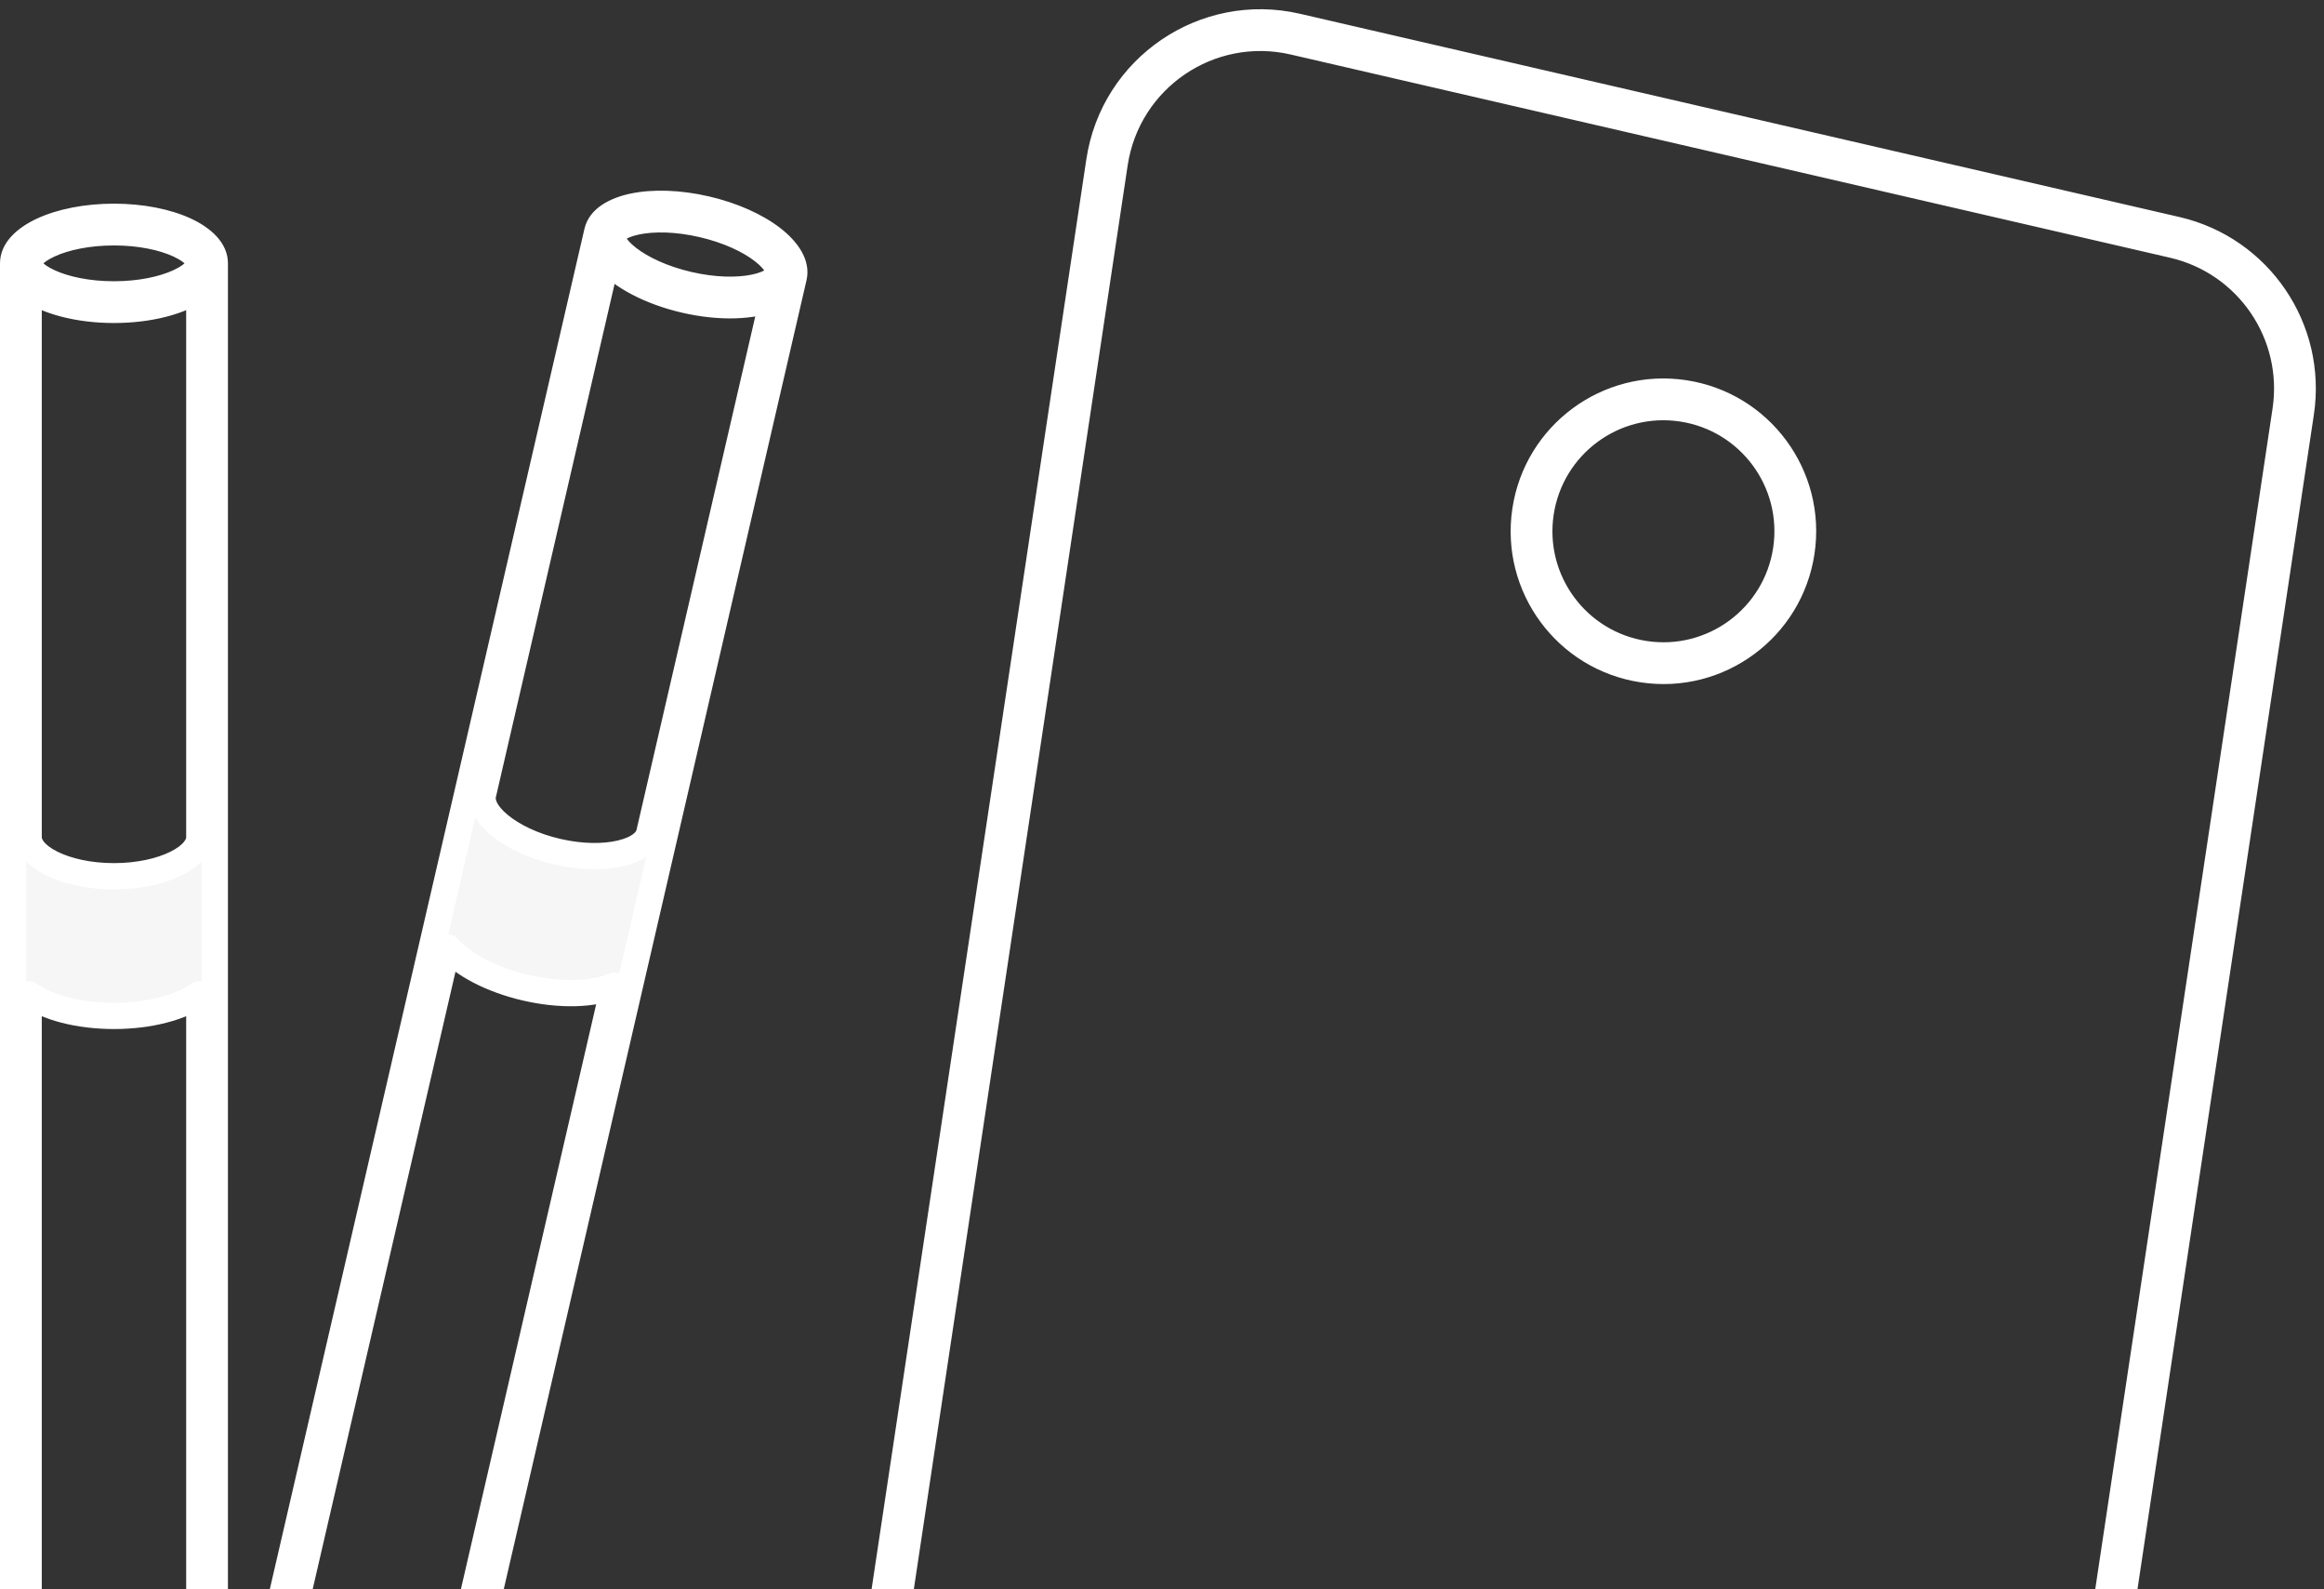 <svg width="177" height="121" viewBox="0 0 177 121" fill="none" xmlns="http://www.w3.org/2000/svg">
<rect x="0" y="0" width="177" height="121" fill="#333333" stroke="none"/>
<path fill-rule="evenodd" clip-rule="evenodd" d="M98.789 2.025C91.742 0.396 84.802 5.117 83.728 12.27L60.965 163.803C60.432 167.352 62.877 170.662 66.426 171.195L145.881 183.13C149.43 183.663 152.739 181.218 153.272 177.669L175.239 31.43C176.202 25.025 172.074 18.958 165.764 17.5L98.789 2.025ZM84.896 12.445C85.868 5.974 92.147 1.703 98.523 3.176L165.498 18.651C171.207 19.97 174.941 25.46 174.071 31.255L152.104 177.493C151.668 180.397 148.96 182.398 146.056 181.961L66.602 170.026C63.698 169.59 61.698 166.882 62.134 163.979L84.896 12.445ZM136.036 41.858C135.261 47.021 130.447 50.577 125.285 49.802C120.122 49.026 116.566 44.213 117.341 39.05C118.117 33.888 122.931 30.331 128.093 31.107C133.256 31.882 136.812 36.696 136.036 41.858ZM137.205 42.034C136.333 47.842 130.917 51.843 125.109 50.97C119.301 50.098 115.301 44.682 116.173 38.875C117.045 33.067 122.461 29.066 128.269 29.938C134.076 30.811 138.077 36.226 137.205 42.034ZM59.3 20.847C59.355 20.613 59.234 19.977 58.101 19.098C57.055 18.287 55.44 17.529 53.502 17.08C51.563 16.632 49.78 16.604 48.484 16.873C47.079 17.166 46.692 17.684 46.638 17.918C46.584 18.152 46.704 18.788 47.837 19.667C48.884 20.478 50.498 21.236 52.437 21.685C54.375 22.133 56.158 22.161 57.455 21.892C58.859 21.599 59.246 21.081 59.3 20.847ZM46.212 19.759C47.313 21.035 49.504 22.219 52.17 22.836C54.836 23.453 57.325 23.351 58.874 22.689L49.447 63.44L49.447 63.441C49.303 64.059 48.621 64.653 47.297 64.972C46.009 65.283 44.287 65.278 42.45 64.853C40.613 64.428 39.064 63.676 38.044 62.832C36.993 61.964 36.642 61.13 36.784 60.512L36.785 60.51L46.212 19.759ZM40.053 75.213C42.719 75.83 45.208 75.728 46.758 75.066L24.015 173.375C23.961 173.609 23.574 174.127 22.169 174.419C20.873 174.689 19.09 174.661 17.151 174.212C16.881 174.15 16.617 174.081 16.36 174.008V148.798L34.095 72.136C35.196 73.412 37.388 74.597 40.053 75.213ZM15.179 63.776V21.943C13.818 22.937 11.416 23.597 8.68 23.597C5.944 23.597 3.542 22.937 2.182 21.943L2.182 63.77C2.182 64.405 2.711 65.138 3.931 65.748C5.116 66.341 6.794 66.724 8.68 66.724C10.566 66.724 12.244 66.341 13.429 65.748C14.645 65.14 15.175 64.409 15.179 63.776ZM16.36 63.77L16.36 20.053C16.36 18.095 12.922 16.508 8.68 16.508C4.439 16.508 1 18.095 1 20.053V176.608C1 178.566 4.439 180.153 8.68 180.153C12.922 180.153 16.36 178.566 16.36 176.608V175.233C16.533 175.279 16.708 175.323 16.885 175.364C21.017 176.32 24.725 175.548 25.166 173.641L48.335 73.491L50.598 63.706L60.452 21.113C60.893 19.206 57.901 16.885 53.768 15.929C49.636 14.973 45.928 15.744 45.487 17.651L35.633 60.244L33.37 70.029L16.36 143.556V73.82C16.36 73.818 16.36 73.816 16.36 73.813C16.36 73.811 16.36 73.809 16.36 73.806V63.779C16.36 63.776 16.36 63.773 16.36 63.77ZM15.179 75.703C13.818 76.698 11.416 77.358 8.68 77.358C5.944 77.358 3.542 76.698 2.182 75.703V176.608C2.182 176.849 2.442 177.441 3.745 178.042C4.947 178.597 6.69 178.972 8.68 178.972C10.67 178.972 12.414 178.597 13.616 178.042C14.918 177.441 15.179 176.849 15.179 176.608V174.871C11.962 173.748 9.823 171.812 10.201 170.179L15.179 148.663V75.703ZM15.179 20.053C15.179 19.812 14.918 19.22 13.616 18.619C12.414 18.064 10.67 17.69 8.68 17.69C6.69 17.69 4.947 18.064 3.745 18.619C2.442 19.22 2.182 19.812 2.182 20.053C2.182 20.293 2.442 20.885 3.745 21.486C4.947 22.041 6.69 22.416 8.68 22.416C10.67 22.416 12.414 22.041 13.616 21.486C14.918 20.885 15.179 20.293 15.179 20.053ZM15.179 173.613C14.115 173.206 13.218 172.711 12.552 172.194C11.419 171.315 11.298 170.679 11.352 170.445L15.179 153.906V173.613Z" fill="#F6F6F6"/>
<path d="M83.728 12.27L82.739 12.121L82.739 12.121L83.728 12.27ZM98.789 2.025L98.564 2.999L98.789 2.025ZM60.965 163.803L59.976 163.654L59.976 163.654L60.965 163.803ZM66.426 171.195L66.278 172.184L66.278 172.184L66.426 171.195ZM145.881 183.13L146.029 182.141L146.029 182.141L145.881 183.13ZM153.272 177.669L152.284 177.52L152.284 177.52L153.272 177.669ZM175.239 31.43L174.251 31.282L174.251 31.282L175.239 31.43ZM165.764 17.5L165.989 16.525L165.989 16.525L165.764 17.5ZM98.523 3.176L98.749 2.202L98.749 2.202L98.523 3.176ZM84.896 12.445L85.885 12.594L85.885 12.594L84.896 12.445ZM165.498 18.651L165.723 17.676L165.723 17.676L165.498 18.651ZM174.071 31.255L175.06 31.403L175.06 31.403L174.071 31.255ZM152.104 177.493L151.115 177.345L151.115 177.345L152.104 177.493ZM146.056 181.961L145.908 182.95L145.908 182.95L146.056 181.961ZM66.602 170.026L66.751 169.037L66.751 169.037L66.602 170.026ZM62.134 163.979L63.123 164.127L63.123 164.127L62.134 163.979ZM125.285 49.802L125.433 48.813L125.433 48.813L125.285 49.802ZM136.036 41.858L135.048 41.71L135.048 41.71L136.036 41.858ZM117.341 39.05L116.352 38.902L116.352 38.902L117.341 39.05ZM128.093 31.107L128.242 30.118L128.242 30.118L128.093 31.107ZM125.109 50.97L125.258 49.981L125.258 49.981L125.109 50.97ZM137.205 42.034L136.216 41.885L136.216 41.885L137.205 42.034ZM116.173 38.875L115.184 38.726L115.184 38.726L116.173 38.875ZM58.101 19.098L57.488 19.888L57.488 19.888L58.101 19.098ZM59.3 20.847L58.326 20.622L58.326 20.622L59.3 20.847ZM48.484 16.873L48.687 17.852L48.687 17.852L48.484 16.873ZM46.638 17.918L47.612 18.143L47.612 18.143L46.638 17.918ZM47.837 19.667L48.45 18.877L48.45 18.877L47.837 19.667ZM52.437 21.685L52.662 20.71L52.662 20.71L52.437 21.685ZM57.455 21.892L57.658 22.871L57.658 22.871L57.455 21.892ZM46.212 19.759L46.969 19.106C46.723 18.821 46.337 18.698 45.972 18.788C45.606 18.879 45.322 19.167 45.238 19.534L46.212 19.759ZM58.874 22.689L59.849 22.914C59.934 22.547 59.805 22.164 59.517 21.922C59.228 21.68 58.828 21.621 58.481 21.769L58.874 22.689ZM49.447 63.44L50.421 63.666L50.422 63.665L49.447 63.44ZM49.447 63.441L50.421 63.668L50.421 63.667L49.447 63.441ZM47.297 64.972L47.062 64L47.062 64L47.297 64.972ZM42.45 64.853L42.675 63.879L42.675 63.879L42.45 64.853ZM38.044 62.832L37.406 63.603L37.406 63.603L38.044 62.832ZM36.784 60.512L35.81 60.288L35.809 60.289L36.784 60.512ZM36.785 60.51L35.81 60.285L35.81 60.286L36.785 60.51ZM46.758 75.066L47.732 75.291C47.817 74.924 47.688 74.541 47.4 74.299C47.111 74.057 46.711 73.998 46.365 74.146L46.758 75.066ZM24.015 173.375L24.989 173.6L24.989 173.6L24.015 173.375ZM22.169 174.419L22.373 175.398L22.373 175.398L22.169 174.419ZM17.151 174.212L16.926 175.187L16.926 175.187L17.151 174.212ZM16.36 174.008H15.36C15.36 174.453 15.655 174.845 16.084 174.969L16.36 174.008ZM16.36 148.798L15.386 148.573C15.369 148.647 15.36 148.722 15.36 148.798H16.36ZM34.095 72.136L34.852 71.483C34.606 71.198 34.22 71.075 33.855 71.166C33.489 71.256 33.206 71.544 33.121 71.911L34.095 72.136ZM15.179 21.943H16.179C16.179 21.566 15.967 21.221 15.631 21.051C15.296 20.881 14.893 20.913 14.588 21.135L15.179 21.943ZM15.179 63.776L16.179 63.781V63.776H15.179ZM2.182 21.943L2.772 21.135C2.468 20.913 2.065 20.881 1.729 21.051C1.393 21.221 1.182 21.566 1.182 21.943L2.182 21.943ZM2.182 63.77L3.182 63.77L3.182 63.77L2.182 63.77ZM3.931 65.748L4.379 64.854L4.379 64.854L3.931 65.748ZM13.429 65.748L12.982 64.854L12.982 64.854L13.429 65.748ZM16.36 20.053L15.36 20.053L15.36 20.053L16.36 20.053ZM16.36 63.77L17.36 63.77L17.36 63.77L16.36 63.77ZM16.36 175.233L16.617 174.267C16.317 174.187 15.997 174.251 15.751 174.441C15.504 174.63 15.36 174.923 15.36 175.233H16.36ZM16.885 175.364L16.659 176.338L16.659 176.338L16.885 175.364ZM25.166 173.641L24.192 173.416L24.192 173.416L25.166 173.641ZM48.335 73.491L49.309 73.716L49.309 73.716L48.335 73.491ZM50.598 63.706L49.624 63.481L49.624 63.481L50.598 63.706ZM60.452 21.113L61.426 21.339L61.426 21.339L60.452 21.113ZM53.768 15.929L53.543 16.903L53.543 16.903L53.768 15.929ZM45.487 17.651L44.512 17.426L44.512 17.426L45.487 17.651ZM35.633 60.244L34.659 60.019L34.659 60.019L35.633 60.244ZM33.37 70.029L34.344 70.254L34.344 70.254L33.37 70.029ZM16.36 143.556H15.36C15.36 144.064 15.742 144.492 16.247 144.549C16.752 144.607 17.22 144.277 17.334 143.781L16.36 143.556ZM16.36 73.82L15.36 73.816V73.82H16.36ZM16.36 73.806L15.36 73.806L15.36 73.811L16.36 73.806ZM16.36 63.779L15.36 63.775V63.779H16.36ZM15.179 75.703H16.179C16.179 75.327 15.967 74.982 15.631 74.812C15.296 74.641 14.893 74.674 14.588 74.896L15.179 75.703ZM2.182 75.703L2.772 74.896C2.468 74.674 2.065 74.641 1.729 74.812C1.393 74.982 1.182 75.327 1.182 75.703H2.182ZM3.745 178.042L3.326 178.95L3.326 178.95L3.745 178.042ZM13.616 178.042L14.035 178.95L14.035 178.95L13.616 178.042ZM15.179 174.871H16.179C16.179 174.446 15.91 174.067 15.508 173.927L15.179 174.871ZM10.201 170.179L9.227 169.954L9.227 169.954L10.201 170.179ZM15.179 148.663L16.153 148.889C16.17 148.815 16.179 148.739 16.179 148.663H15.179ZM13.616 18.619L14.035 17.711L14.035 17.711L13.616 18.619ZM3.745 18.619L3.326 17.711L3.326 17.711L3.745 18.619ZM3.745 21.486L3.326 22.394L3.326 22.394L3.745 21.486ZM13.616 21.486L14.035 22.394L14.035 22.394L13.616 21.486ZM12.552 172.194L11.939 172.985L11.939 172.985L12.552 172.194ZM15.179 173.613L14.821 174.547C15.129 174.665 15.474 174.624 15.745 174.437C16.017 174.251 16.179 173.943 16.179 173.613H15.179ZM11.352 170.445L12.327 170.671L12.327 170.671L11.352 170.445ZM15.179 153.906H16.179C16.179 153.397 15.797 152.97 15.292 152.912C14.787 152.855 14.319 153.185 14.204 153.68L15.179 153.906ZM84.717 12.418C85.704 5.842 92.085 1.502 98.564 2.999L99.014 1.05C91.399 -0.709 83.9 4.392 82.739 12.121L84.717 12.418ZM61.954 163.952L84.717 12.418L82.739 12.121L59.976 163.654L61.954 163.952ZM66.575 170.206C63.572 169.755 61.503 166.955 61.954 163.952L59.976 163.654C59.361 167.75 62.182 171.568 66.278 172.184L66.575 170.206ZM146.029 182.141L66.575 170.206L66.278 172.184L145.732 184.119L146.029 182.141ZM152.284 177.52C151.832 180.523 149.032 182.592 146.029 182.141L145.732 184.119C149.827 184.734 153.646 181.913 154.261 177.817L152.284 177.52ZM174.251 31.282L152.284 177.52L154.261 177.817L176.228 31.579L174.251 31.282ZM165.539 18.474C171.341 19.814 175.135 25.393 174.251 31.282L176.228 31.579C177.268 24.657 172.808 18.101 165.989 16.525L165.539 18.474ZM98.564 2.999L165.539 18.474L165.989 16.525L99.014 1.05L98.564 2.999ZM98.749 2.202C91.805 0.597 84.966 5.249 83.907 12.296L85.885 12.594C86.77 6.699 92.49 2.808 98.298 4.15L98.749 2.202ZM165.723 17.676L98.749 2.202L98.298 4.15L165.273 19.625L165.723 17.676ZM175.06 31.403C176.008 25.092 171.941 19.113 165.723 17.676L165.273 19.625C170.474 20.827 173.875 25.827 173.082 31.106L175.06 31.403ZM153.093 177.642L175.06 31.403L173.082 31.106L151.115 177.345L153.093 177.642ZM145.908 182.95C149.358 183.469 152.575 181.092 153.093 177.642L151.115 177.345C150.761 179.702 148.562 181.327 146.205 180.973L145.908 182.95ZM66.453 171.015L145.908 182.95L146.205 180.973L66.751 169.037L66.453 171.015ZM61.145 163.83C60.627 167.28 63.003 170.497 66.453 171.015L66.751 169.037C64.393 168.683 62.769 166.485 63.123 164.127L61.145 163.83ZM83.907 12.296L61.145 163.83L63.123 164.127L85.885 12.594L83.907 12.296ZM125.136 50.791C130.845 51.648 136.168 47.716 137.025 42.007L135.048 41.71C134.354 46.326 130.05 49.506 125.433 48.813L125.136 50.791ZM116.352 38.902C115.495 44.61 119.428 49.933 125.136 50.791L125.433 48.813C120.817 48.12 117.637 43.815 118.33 39.199L116.352 38.902ZM128.242 30.118C122.533 29.26 117.21 33.193 116.352 38.902L118.33 39.199C119.024 34.582 123.328 31.402 127.945 32.096L128.242 30.118ZM137.025 42.007C137.883 36.298 133.95 30.975 128.242 30.118L127.945 32.096C132.561 32.789 135.741 37.094 135.048 41.71L137.025 42.007ZM124.961 51.959C131.315 52.914 137.239 48.536 138.194 42.182L136.216 41.885C135.426 47.147 130.519 50.772 125.258 49.981L124.961 51.959ZM115.184 38.726C114.23 45.08 118.607 51.005 124.961 51.959L125.258 49.981C119.996 49.191 116.371 44.285 117.162 39.023L115.184 38.726ZM128.417 28.949C122.063 27.995 116.138 32.372 115.184 38.726L117.162 39.023C117.952 33.762 122.858 30.137 128.12 30.927L128.417 28.949ZM138.194 42.182C139.148 35.829 134.771 29.904 128.417 28.949L128.12 30.927C133.382 31.718 137.006 36.624 136.216 41.885L138.194 42.182ZM57.488 19.888C57.981 20.271 58.19 20.552 58.271 20.699C58.361 20.861 58.28 20.822 58.326 20.622L60.275 21.073C60.375 20.639 60.261 20.165 60.021 19.73C59.772 19.281 59.354 18.805 58.714 18.308L57.488 19.888ZM53.276 18.055C55.107 18.478 56.58 19.184 57.488 19.888L58.714 18.308C57.529 17.389 55.774 16.579 53.727 16.106L53.276 18.055ZM48.687 17.852C49.812 17.618 51.446 17.631 53.276 18.055L53.727 16.106C51.681 15.633 49.748 15.589 48.28 15.894L48.687 17.852ZM47.612 18.143C47.566 18.343 47.476 18.343 47.628 18.237C47.765 18.14 48.076 17.98 48.687 17.852L48.28 15.894C47.487 16.059 46.902 16.304 46.481 16.598C46.074 16.883 45.764 17.259 45.663 17.692L47.612 18.143ZM48.45 18.877C47.957 18.494 47.749 18.213 47.667 18.066C47.578 17.904 47.658 17.943 47.612 18.143L45.663 17.692C45.563 18.126 45.677 18.6 45.917 19.035C46.166 19.484 46.584 19.96 47.225 20.457L48.45 18.877ZM52.662 20.71C50.832 20.287 49.358 19.581 48.45 18.877L47.225 20.457C48.409 21.376 50.164 22.186 52.211 22.659L52.662 20.71ZM57.251 20.913C56.126 21.147 54.492 21.134 52.662 20.71L52.211 22.659C54.258 23.133 56.191 23.176 57.658 22.871L57.251 20.913ZM58.326 20.622C58.373 20.422 58.462 20.422 58.31 20.528C58.173 20.625 57.862 20.785 57.251 20.913L57.658 22.871C58.451 22.706 59.037 22.461 59.457 22.167C59.864 21.882 60.174 21.507 60.275 21.073L58.326 20.622ZM52.396 21.862C49.845 21.272 47.88 20.162 46.969 19.106L45.455 20.413C46.746 21.907 49.164 23.167 51.945 23.81L52.396 21.862ZM58.481 21.769C57.199 22.317 54.946 22.452 52.396 21.862L51.945 23.81C54.726 24.454 57.452 24.384 59.267 23.608L58.481 21.769ZM50.422 63.665L59.849 22.914L57.9 22.463L48.473 63.214L50.422 63.665ZM50.421 63.667L50.421 63.666L48.473 63.214L48.473 63.215L50.421 63.667ZM47.531 65.945C48.977 65.596 50.146 64.849 50.421 63.668L48.473 63.215C48.46 63.269 48.266 63.711 47.062 64L47.531 65.945ZM42.225 65.827C44.181 66.28 46.062 66.298 47.531 65.945L47.062 64C45.955 64.267 44.394 64.276 42.675 63.879L42.225 65.827ZM37.406 63.603C38.57 64.565 40.269 65.375 42.225 65.827L42.675 63.879C40.957 63.481 39.559 62.787 38.681 62.061L37.406 63.603ZM35.809 60.289C35.538 61.47 36.26 62.655 37.406 63.603L38.681 62.061C37.727 61.272 37.746 60.791 37.759 60.736L35.809 60.289ZM35.81 60.286L35.81 60.288L37.758 60.737L37.759 60.735L35.81 60.286ZM45.238 19.534L35.81 60.285L37.759 60.736L47.186 19.985L45.238 19.534ZM46.365 74.146C45.082 74.695 42.829 74.829 40.279 74.239L39.828 76.188C42.609 76.831 45.335 76.761 47.151 75.985L46.365 74.146ZM24.989 173.6L47.732 75.291L45.783 74.841L23.041 173.149L24.989 173.6ZM22.373 175.398C23.166 175.233 23.751 174.989 24.172 174.694C24.578 174.41 24.889 174.034 24.989 173.6L23.041 173.149C23.087 172.949 23.177 172.95 23.025 173.056C22.887 173.152 22.577 173.313 21.965 173.44L22.373 175.398ZM16.926 175.187C18.972 175.66 20.905 175.704 22.373 175.398L21.965 173.44C20.84 173.674 19.207 173.662 17.377 173.238L16.926 175.187ZM16.084 174.969C16.358 175.047 16.639 175.12 16.926 175.187L17.377 173.238C17.123 173.18 16.877 173.115 16.636 173.046L16.084 174.969ZM15.36 148.798V174.008H17.36V148.798H15.36ZM33.121 71.911L15.386 148.573L17.334 149.024L35.069 72.362L33.121 71.911ZM40.279 74.239C37.728 73.649 35.764 72.539 34.852 71.483L33.338 72.79C34.629 74.285 37.047 75.544 39.828 76.188L40.279 74.239ZM14.179 21.943V63.776H16.179V21.943H14.179ZM8.68 24.597C11.535 24.597 14.174 23.915 15.769 22.75L14.588 21.135C13.462 21.959 11.298 22.597 8.68 22.597V24.597ZM1.591 22.75C3.186 23.915 5.825 24.597 8.68 24.597V22.597C6.062 22.597 3.898 21.959 2.772 21.135L1.591 22.75ZM3.182 63.77L3.182 21.943L1.182 21.943L1.182 63.77L3.182 63.77ZM1.182 63.77C1.182 64.984 2.153 65.977 3.484 66.643L4.379 64.854C3.27 64.299 3.182 63.825 3.182 63.77H1.182ZM3.484 66.643C4.835 67.318 6.673 67.724 8.68 67.724V65.724C6.916 65.724 5.397 65.363 4.379 64.854L3.484 66.643ZM8.68 67.724C10.688 67.724 12.525 67.318 13.876 66.643L12.982 64.854C11.963 65.363 10.444 65.724 8.68 65.724V67.724ZM13.876 66.643C15.204 65.979 16.172 64.99 16.179 63.781L14.179 63.771C14.178 63.828 14.086 64.301 12.982 64.854L13.876 66.643ZM15.36 20.053L15.36 63.77L17.36 63.77L17.36 20.053L15.36 20.053ZM8.68 17.508C10.69 17.508 12.461 17.886 13.692 18.454C15.008 19.061 15.36 19.699 15.36 20.053H17.36C17.36 18.449 15.993 17.314 14.53 16.638C12.981 15.924 10.912 15.508 8.68 15.508V17.508ZM2 20.053C2 19.699 2.353 19.061 3.669 18.454C4.899 17.886 6.67 17.508 8.68 17.508V15.508C6.448 15.508 4.379 15.924 2.83 16.638C1.367 17.314 0 18.449 0 20.053H2ZM2 176.608V20.053H0V176.608H2ZM8.68 179.153C6.67 179.153 4.899 178.775 3.669 178.207C2.353 177.6 2 176.962 2 176.608H0C0 178.212 1.367 179.347 2.83 180.023C4.379 180.738 6.448 181.153 8.68 181.153V179.153ZM15.36 176.608C15.36 176.962 15.008 177.6 13.692 178.207C12.461 178.775 10.69 179.153 8.68 179.153V181.153C10.912 181.153 12.981 180.738 14.53 180.023C15.993 179.347 17.36 178.212 17.36 176.608H15.36ZM15.36 175.233V176.608H17.36V175.233H15.36ZM17.11 174.389C16.944 174.351 16.779 174.31 16.617 174.267L16.104 176.2C16.287 176.248 16.472 176.294 16.659 176.338L17.11 174.389ZM24.192 173.416C24.112 173.76 23.625 174.302 22.206 174.597C20.879 174.873 19.068 174.842 17.11 174.389L16.659 176.338C18.834 176.841 20.943 176.902 22.613 176.555C24.192 176.227 25.779 175.429 26.14 173.866L24.192 173.416ZM47.361 73.266L24.192 173.416L26.14 173.866L49.309 73.716L47.361 73.266ZM49.624 63.481L47.361 73.266L49.309 73.716L51.573 63.931L49.624 63.481ZM59.477 20.888L49.624 63.481L51.573 63.931L61.426 21.339L59.477 20.888ZM53.543 16.903C55.501 17.356 57.141 18.124 58.212 18.955C59.357 19.843 59.557 20.544 59.477 20.888L61.426 21.339C61.787 19.776 60.712 18.363 59.438 17.374C58.09 16.329 56.168 15.458 53.993 14.955L53.543 16.903ZM46.461 17.877C46.541 17.532 47.028 16.991 48.447 16.696C49.774 16.419 51.585 16.45 53.543 16.903L53.993 14.955C51.819 14.452 49.709 14.39 48.039 14.738C46.461 15.066 44.874 15.863 44.512 17.426L46.461 17.877ZM36.608 60.469L46.461 17.877L44.512 17.426L34.659 60.019L36.608 60.469ZM34.344 70.254L36.608 60.469L34.659 60.019L32.395 69.803L34.344 70.254ZM17.334 143.781L34.344 70.254L32.395 69.803L15.386 143.331L17.334 143.781ZM15.36 73.82V143.556H17.36V73.82H15.36ZM15.36 73.813C15.36 73.814 15.36 73.815 15.36 73.816L17.36 73.825C17.36 73.821 17.36 73.817 17.36 73.813H15.36ZM15.36 73.811C15.36 73.811 15.36 73.812 15.36 73.813H17.36C17.36 73.81 17.36 73.806 17.36 73.802L15.36 73.811ZM15.36 63.779V73.806H17.36V63.779H15.36ZM15.36 63.77C15.36 63.772 15.36 63.774 15.36 63.775L17.36 63.782C17.36 63.778 17.36 63.774 17.36 63.77H15.36ZM14.588 74.896C13.462 75.719 11.298 76.358 8.68 76.358V78.358C11.535 78.358 14.174 77.676 15.769 76.511L14.588 74.896ZM8.68 76.358C6.062 76.358 3.898 75.719 2.772 74.896L1.591 76.511C3.186 77.676 5.825 78.358 8.68 78.358V76.358ZM3.182 176.608V75.703H1.182V176.608H3.182ZM4.164 177.134C3.597 176.873 3.33 176.646 3.218 176.521C3.094 176.383 3.182 176.403 3.182 176.608H1.182C1.182 177.054 1.399 177.49 1.731 177.859C2.075 178.24 2.59 178.611 3.326 178.95L4.164 177.134ZM8.68 177.972C6.802 177.972 5.207 177.616 4.164 177.134L3.326 178.95C4.686 179.578 6.579 179.972 8.68 179.972V177.972ZM13.197 177.134C12.153 177.616 10.559 177.972 8.68 177.972V179.972C10.781 179.972 12.674 179.578 14.035 178.95L13.197 177.134ZM14.179 176.608C14.179 176.403 14.266 176.383 14.142 176.521C14.03 176.646 13.763 176.873 13.197 177.134L14.035 178.95C14.77 178.611 15.285 178.24 15.629 177.859C15.961 177.49 16.179 177.054 16.179 176.608H14.179ZM14.179 174.871V176.608H16.179V174.871H14.179ZM9.227 169.954C8.916 171.297 9.679 172.534 10.661 173.448C11.679 174.396 13.15 175.222 14.849 175.815L15.508 173.927C13.991 173.397 12.785 172.693 12.024 171.985C11.226 171.242 11.109 170.694 11.175 170.404L9.227 169.954ZM14.204 148.438L9.227 169.954L11.175 170.404L16.153 148.889L14.204 148.438ZM14.179 75.703V148.663H16.179V75.703H14.179ZM13.197 19.527C13.763 19.789 14.03 20.015 14.142 20.14C14.266 20.278 14.179 20.258 14.179 20.053H16.179C16.179 19.607 15.961 19.171 15.629 18.802C15.285 18.421 14.77 18.051 14.035 17.711L13.197 19.527ZM8.68 18.69C10.559 18.69 12.153 19.046 13.197 19.527L14.035 17.711C12.674 17.083 10.781 16.69 8.68 16.69V18.69ZM4.164 19.527C5.207 19.046 6.802 18.69 8.68 18.69V16.69C6.579 16.69 4.686 17.083 3.326 17.711L4.164 19.527ZM3.182 20.053C3.182 20.258 3.094 20.278 3.218 20.14C3.33 20.015 3.597 19.789 4.164 19.527L3.326 17.711C2.59 18.051 2.075 18.421 1.731 18.802C1.399 19.171 1.182 19.607 1.182 20.053H3.182ZM4.164 20.578C3.597 20.317 3.33 20.09 3.218 19.965C3.094 19.828 3.182 19.847 3.182 20.053H1.182C1.182 20.498 1.399 20.934 1.731 21.303C2.075 21.685 2.59 22.055 3.326 22.394L4.164 20.578ZM8.68 21.416C6.802 21.416 5.207 21.06 4.164 20.578L3.326 22.394C4.686 23.022 6.579 23.416 8.68 23.416V21.416ZM13.197 20.578C12.153 21.06 10.559 21.416 8.68 21.416V23.416C10.781 23.416 12.674 23.022 14.035 22.394L13.197 20.578ZM14.179 20.053C14.179 19.847 14.266 19.828 14.142 19.965C14.03 20.09 13.763 20.317 13.197 20.578L14.035 22.394C14.77 22.055 15.285 21.685 15.629 21.303C15.961 20.934 16.179 20.498 16.179 20.053H14.179ZM11.939 172.985C12.698 173.573 13.685 174.113 14.821 174.547L15.536 172.679C14.544 172.3 13.738 171.849 13.165 171.404L11.939 172.985ZM10.378 170.22C10.278 170.654 10.392 171.128 10.632 171.562C10.881 172.011 11.299 172.488 11.939 172.985L13.165 171.404C12.672 171.022 12.463 170.741 12.382 170.594C12.292 170.432 12.373 170.471 12.327 170.671L10.378 170.22ZM14.204 153.68L10.378 170.22L12.327 170.671L16.153 154.131L14.204 153.68ZM16.179 173.613V153.906H14.179V173.613H16.179Z" fill="white"/>
</svg>
